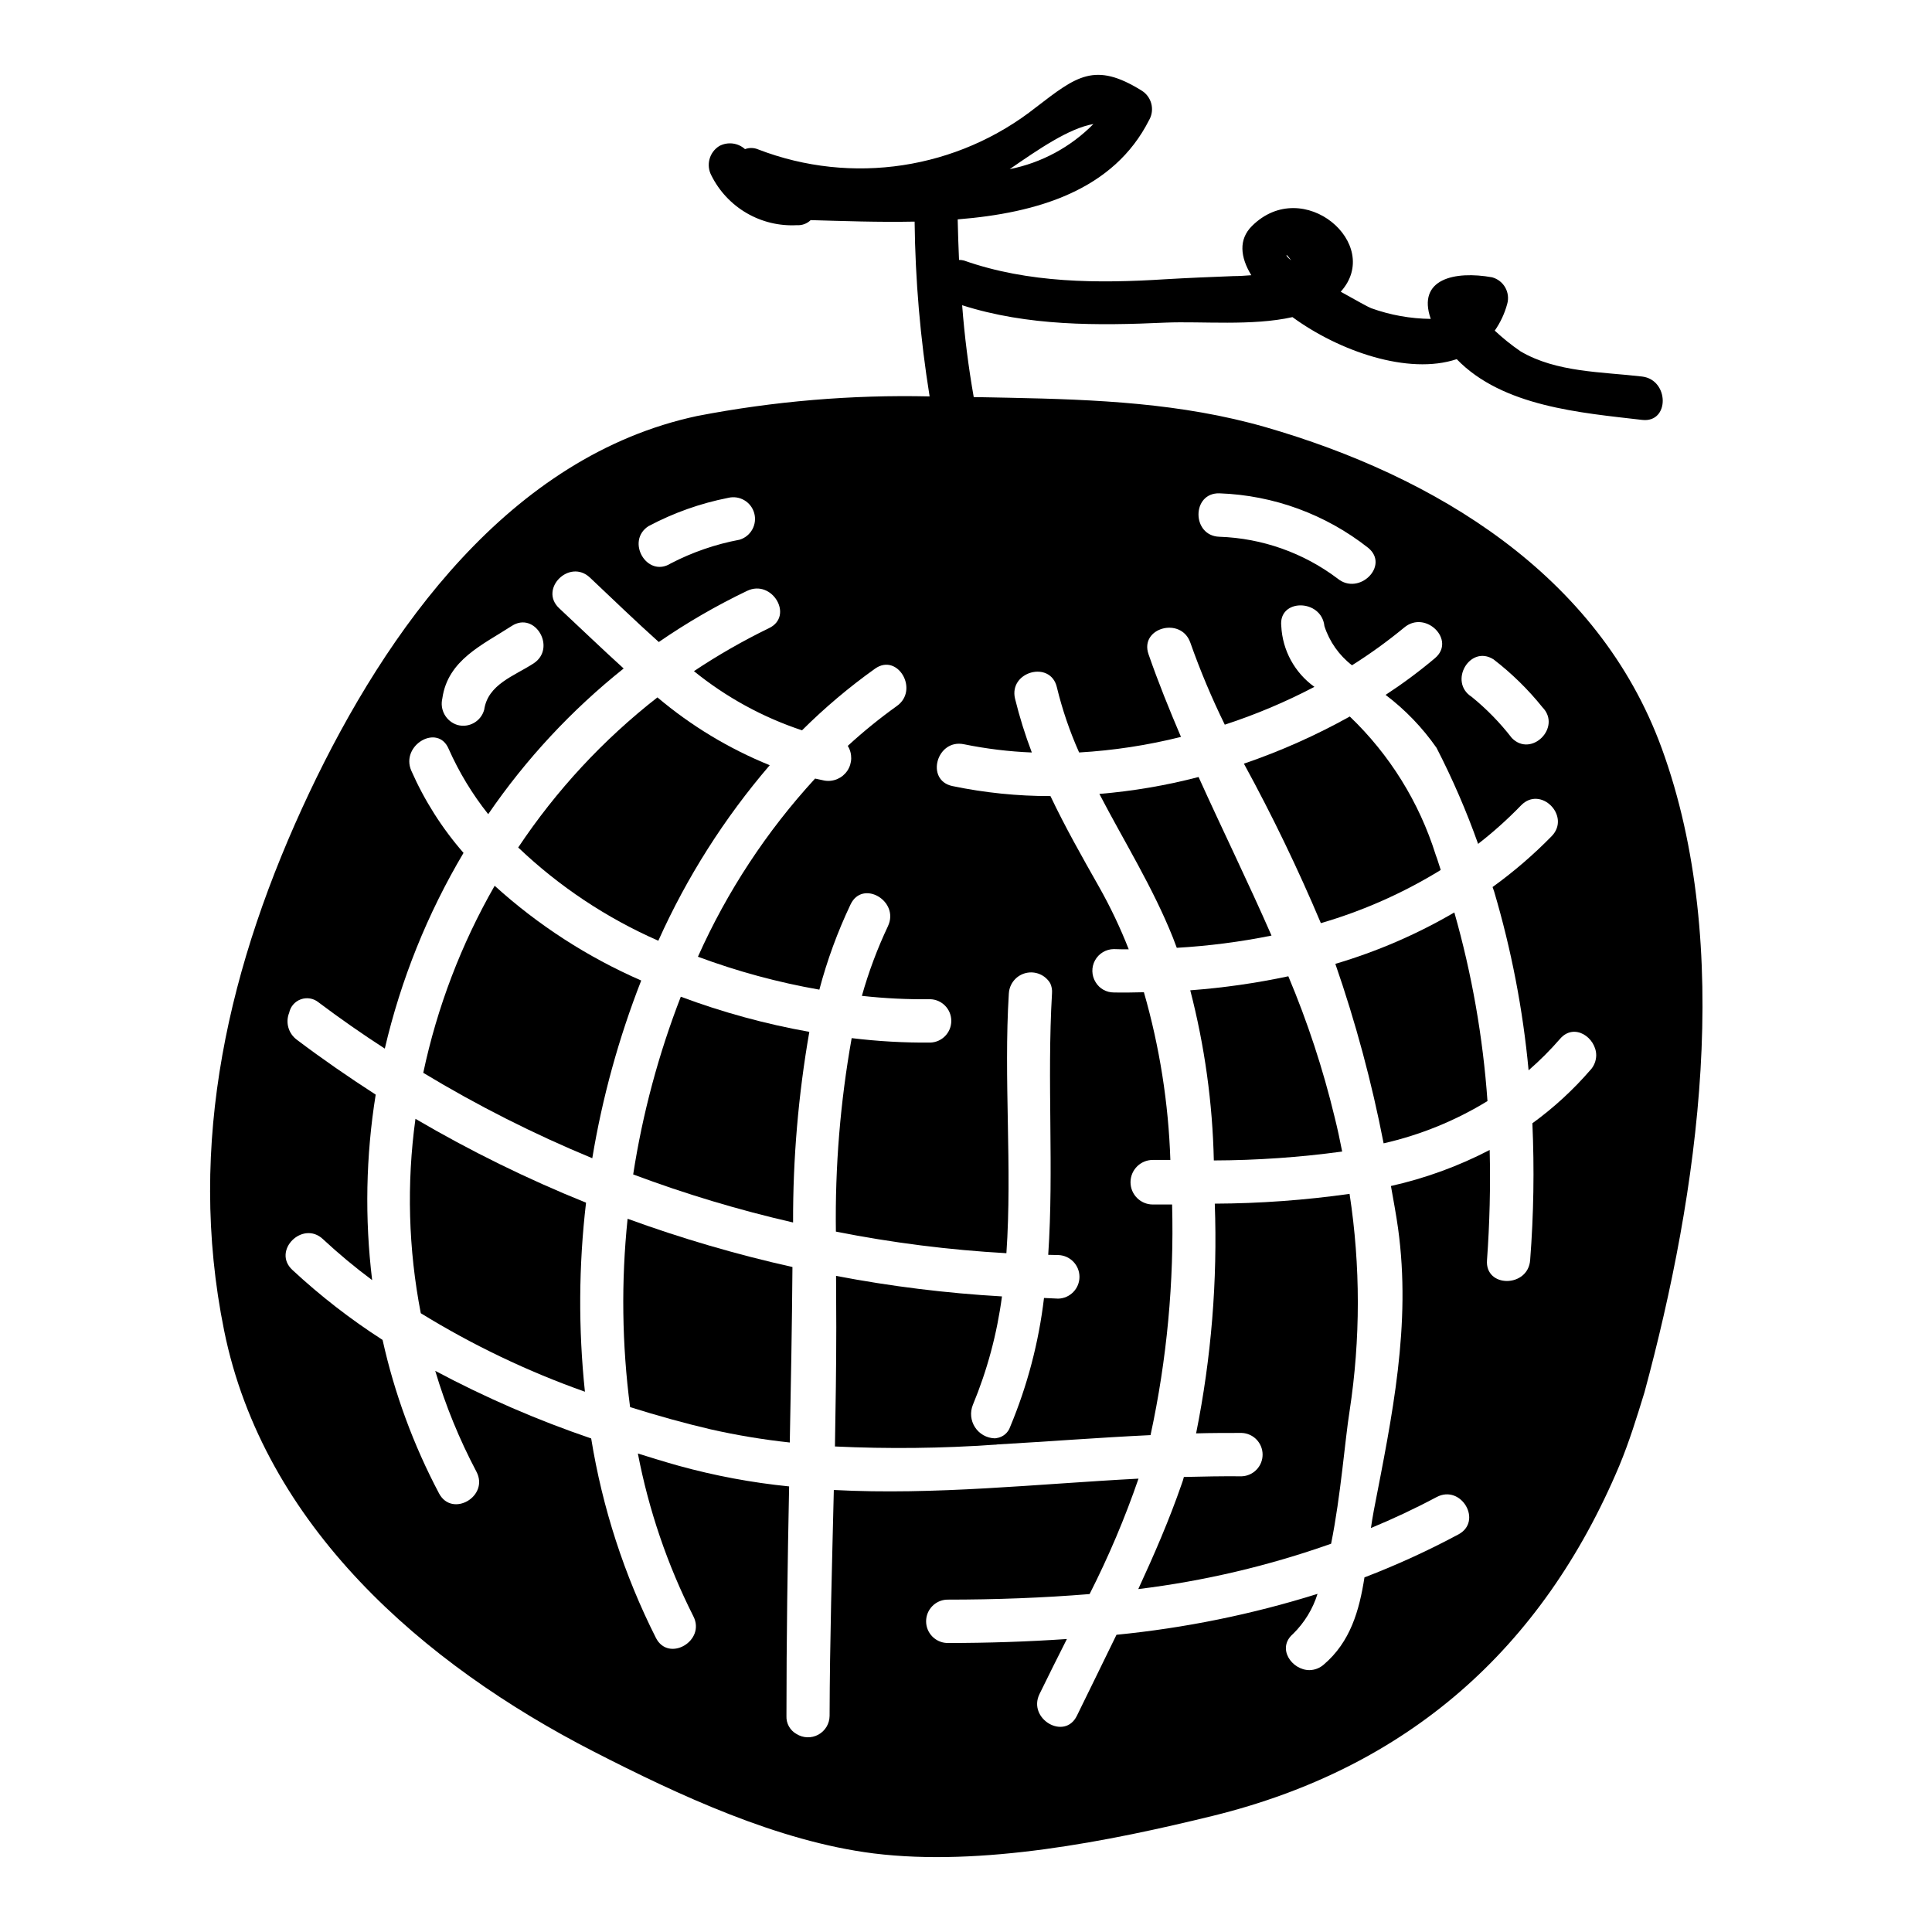 <?xml version="1.0" encoding="UTF-8"?>
<!-- Uploaded to: ICON Repo, www.iconrepo.com, Generator: ICON Repo Mixer Tools -->
<svg fill="#000000" width="800px" height="800px" version="1.1" viewBox="144 144 512 512" xmlns="http://www.w3.org/2000/svg">
 <g>
  <path d="m310.98 516.9c7.133 2.238 14.324 4.246 21.395 5.902h0.004c6.902 1.555 13.887 2.715 20.922 3.477 0.297-15.5 0.59-31 0.707-46.504h0.004c-14.824-3.316-29.418-7.586-43.691-12.789-1.727 16.609-1.504 33.359 0.66 49.914z"/>
  <path d="m275.09 378.74c-8.848 15.441-15.234 32.164-18.922 49.57 14.34 8.664 29.312 16.23 44.793 22.633 2.668-16.105 7.016-31.891 12.969-47.094-14.227-6.203-27.344-14.684-38.84-25.109z"/>
  <path d="m311.8 455.24c13.828 5.176 27.984 9.43 42.375 12.73-0.051-16.93 1.391-33.836 4.305-50.516-11.609-2.066-23.012-5.184-34.059-9.312-5.898 15.195-10.133 30.988-12.621 47.098z"/>
  <path d="m254.1 440.5c-2.359 17.133-1.883 34.535 1.414 51.516 13.727 8.449 28.305 15.422 43.496 20.805-1.758-16.66-1.656-33.461 0.297-50.098-15.594-6.285-30.703-13.715-45.207-22.223z"/>
  <path d="m347.99 346.79c-10.809-4.383-20.855-10.449-29.766-17.977-14.348 11.199-26.805 24.633-36.895 39.781 10.848 10.332 23.414 18.691 37.133 24.711 7.559-16.844 17.504-32.508 29.527-46.516z"/>
  <path d="m497.88 399.43c5.391 15.531 9.664 31.426 12.793 47.566 9.723-2.211 19.02-5.992 27.523-11.203-1.195-16.922-4.137-33.672-8.781-49.988-9.922 5.797-20.512 10.371-31.535 13.625z"/>
  <path d="m584.36 342.26c-16.809-46.051-60.141-72.109-104.97-85.059-22.355-6.414-44.832-7.32-67.855-7.793-3.109-0.039-6.297-0.156-9.484-0.156-1.418-8.07-2.441-16.137-3.07-24.363 17.398 5.551 35.777 5.434 53.922 4.606 9.484-0.395 22.945 0.945 33.613-1.457 12.32 9.012 30.699 15.43 43.531 11.141 12.164 12.594 32.945 14.211 49.121 16.098 7.359 0.867 7.242-10.629 0-11.492-10.629-1.258-22.711-1.062-32.234-6.691v-0.004c-2.406-1.648-4.68-3.477-6.809-5.469 1.504-2.152 2.621-4.551 3.305-7.086 0.414-1.469 0.219-3.039-0.535-4.363-0.754-1.32-2.008-2.289-3.481-2.684-9.84-1.77-19.957 0.395-16.254 11.02v0.004c-5.383-0.055-10.719-1.012-15.785-2.836-0.59-0.195-4.016-2.086-8.07-4.367 11.375-12.594-9.957-30.938-23.539-17.398-3.543 3.543-3.109 8.188-0.156 13.027-1.535 0.117-3.148 0.234-4.723 0.234-6.023 0.234-11.965 0.473-17.988 0.828-17.91 1.141-36.367 1.062-53.449-4.961l0.004 0.004c-0.426-0.109-0.863-0.164-1.301-0.16-0.156-3.543-0.277-7.125-0.355-10.746 21.176-1.691 41.328-7.715 50.734-26.332l0.004 0.004c1.559-2.734 0.648-6.215-2.047-7.836-12.359-7.676-17.199-3.777-27.867 4.41-20.844 16.52-48.867 20.785-73.684 11.219-1.113-0.477-2.367-0.504-3.504-0.078-1.867-1.684-4.59-2.012-6.809-0.828-2.66 1.645-3.574 5.082-2.086 7.832 2.078 4.16 5.328 7.621 9.352 9.957 4.019 2.336 8.637 3.445 13.281 3.191 1.355 0.094 2.688-0.391 3.66-1.34 8.422 0.234 17.91 0.59 27.551 0.395 0.176 15.52 1.504 31.004 3.977 46.324-20.672-0.473-41.336 1.27-61.637 5.195-49.672 10.629-82.34 56.719-102.73 99.777-21.332 45.145-32.668 92.969-22.594 142.6 10.469 51.719 52.82 88.402 97.848 111.51 22.633 11.609 48.926 23.852 74.273 27.039 28.535 3.543 62.348-3.188 90.055-9.996 51.324-12.676 87.066-44.043 107.57-92.773 2.637-6.336 4.644-12.871 6.652-19.406 14.328-52.934 23.777-118.11 4.566-170.74zm-99.344-130.68c0.43 0.434 0.809 0.906 1.141 1.418-0.941-0.789-1.414-1.301-1.141-1.418zm-51.246-34.715c-6.035 6.121-13.77 10.289-22.199 11.965 7.559-5.195 15.586-10.785 22.199-11.965zm106.04 141.88c4.809 3.699 9.156 7.961 12.953 12.688 5.172 5.309-2.949 13.445-8.129 8.129h0.004c-3.113-4.027-6.68-7.684-10.629-10.891-6.231-3.961-0.473-13.91 5.801-9.926zm-72.641-44.008c14.344 0.508 28.152 5.57 39.426 14.453 5.731 4.723-2.449 12.793-8.129 8.129-9.047-6.82-19.977-10.688-31.297-11.07-7.398-0.219-7.418-11.711 0-11.512zm-151.23 8.66c6.602-3.504 13.684-6.016 21.02-7.457 3.023-0.746 6.094 1.051 6.922 4.059 0.828 3.004-0.887 6.121-3.871 7.027-6.363 1.191-12.52 3.312-18.27 6.297-6.293 3.949-12.055-6-5.801-9.941zm-54.711 45.656c1.465-10.199 10.695-14.168 18.363-19.152 6.231-4.059 11.98 5.902 5.797 9.922-5.117 3.332-12.102 5.512-13.074 12.285h-0.004c-0.848 3.066-4.019 4.863-7.082 4.016-2.996-0.922-4.75-4.023-3.996-7.066zm304.31 98.426c-4.582 5.312-9.762 10.082-15.441 14.203 0.539 12.086 0.344 24.188-0.59 36.246-0.531 7.367-12.023 7.426-11.434 0 0.707-9.785 0.945-19.508 0.707-29.172-8.273 4.301-17.07 7.508-26.168 9.547 0.648 3.711 1.359 7.426 1.887 11.199 3.543 25.641-1.574 49.742-6.422 74.785-0.297 1.531-0.531 3.121-0.766 4.656 5.836-2.418 11.609-5.117 17.391-8.195 6.543-3.477 12.32 6.422 5.773 9.902h-0.008c-8.043 4.312-16.348 8.109-24.871 11.375-1.355 8.723-3.711 17.094-10.785 23.105-1.043 0.922-2.383 1.445-3.773 1.473-4.723 0-8.781-5.832-4.359-9.609h-0.004c3.004-2.945 5.231-6.59 6.484-10.605-17.34 5.434-35.195 9.066-53.277 10.844-3.481 7.191-7.016 14.324-10.492 21.457-3.242 6.66-13.141 0.828-9.902-5.773 2.363-4.832 4.773-9.668 7.25-14.562-10.371 0.707-20.926 1.059-31.766 1.059l-0.004-0.004c-3.09-0.113-5.539-2.652-5.539-5.746s2.449-5.633 5.539-5.746c12.906 0 25.461-0.469 37.785-1.473 5.023-9.887 9.355-20.105 12.965-30.59-27.109 1.418-53.922 4.422-80.746 3.008-0.473 19.922-1.062 39.902-1.121 59.883v-0.004c-0.023 2.074-1.168 3.977-2.992 4.965-1.82 0.992-4.035 0.918-5.789-0.188-1.719-0.965-2.742-2.812-2.652-4.777 0-20.273 0.297-40.539 0.707-60.828v0.004c-9.902-0.996-19.699-2.828-29.293-5.481-3.598-1.004-7.191-2.121-10.789-3.242 2.875 14.969 7.812 29.469 14.68 43.082 3.418 6.547-6.543 12.379-9.902 5.777-8.395-16.633-14.176-34.457-17.152-52.848-14.234-4.848-28.055-10.84-41.328-17.918 2.746 9.238 6.402 18.18 10.906 26.699 3.477 6.543-6.426 12.32-9.902 5.777-6.781-12.824-11.812-26.504-14.957-40.672-8.508-5.469-16.516-11.68-23.926-18.566-5.422-5.07 2.754-13.203 8.133-8.133v0.004c4.141 3.848 8.492 7.469 13.027 10.844-1.988-16.352-1.672-32.898 0.941-49.156-7.133-4.598-14.145-9.445-20.926-14.562v-0.004c-2.211-1.645-3.035-4.574-2.004-7.129 0.344-1.656 1.523-3.008 3.117-3.57 1.59-0.562 3.359-0.254 4.664 0.812 5.715 4.301 11.551 8.367 17.562 12.258 4.258-18.254 11.293-35.746 20.863-51.863-5.695-6.527-10.363-13.883-13.852-21.812-2.891-6.719 7.016-12.551 9.902-5.773 2.75 6.195 6.273 12.016 10.492 17.32 9.984-14.574 22.082-27.586 35.895-38.605-5.719-5.188-11.375-10.629-17.094-15.973-5.418-5.07 2.711-13.207 8.137-8.137 6.129 5.777 12.137 11.609 18.27 17.094 7.434-5.121 15.258-9.656 23.398-13.555 6.66-3.184 12.492 6.719 5.773 9.898-6.871 3.34-13.504 7.141-19.859 11.379 8.523 6.91 18.227 12.223 28.641 15.68 5.992-5.961 12.457-11.422 19.336-16.328 6.016-4.301 11.809 5.656 5.777 9.902-4.539 3.254-8.875 6.773-12.988 10.551 1.262 2.031 1.211 4.613-0.121 6.598-1.336 1.98-3.711 3-6.066 2.594l-2.477-0.531c-12.824 13.961-23.312 29.906-31.047 47.215 10.438 3.883 21.211 6.805 32.18 8.723 2.055-7.766 4.82-15.32 8.266-22.574 3.184-6.719 13.082-0.887 9.902 5.773h0.004c-2.809 5.949-5.117 12.117-6.898 18.449 6.027 0.668 12.09 0.965 18.152 0.887 3.094 0.113 5.539 2.652 5.539 5.746s-2.445 5.633-5.539 5.746c-6.969 0.059-13.938-0.336-20.859-1.18-3.023 16.918-4.422 34.086-4.184 51.273 14.91 2.961 30.012 4.871 45.188 5.723 1.574-22.75-0.766-46.207 0.648-68.879h0.004c0.16-2.582 1.988-4.758 4.5-5.367 2.516-0.609 5.133 0.492 6.461 2.711 0.387 0.828 0.551 1.746 0.473 2.656-1.359 23.223 0.531 46.504-1.004 69.312 0.887 0 1.77 0.059 2.652 0.059 3.133 0.082 5.629 2.644 5.629 5.777 0 3.129-2.496 5.691-5.629 5.773l-3.769-0.176c-1.387 11.734-4.402 23.223-8.961 34.125-0.531 1.602-1.926 2.769-3.598 3.008-0.191 0.051-0.391 0.07-0.59 0.059-2.09-0.086-4.008-1.184-5.144-2.941-1.137-1.758-1.348-3.957-0.57-5.898 3.824-9.211 6.418-18.879 7.723-28.766-14.762-0.844-29.449-2.66-43.969-5.441 0 4.598 0.059 9.137 0.059 13.617 0 10.547-0.176 21.039-0.355 31.59 14.125 0.668 28.273 0.512 42.375-0.473 0.199 0.012 0.398-0.008 0.594-0.059 13.496-0.766 26.992-1.828 40.672-2.477h-0.004c4.344-20.07 6.262-40.59 5.715-61.117h-5.117c-3.258 0-5.902-2.644-5.902-5.902 0-3.262 2.644-5.906 5.902-5.906h4.656c-0.496-15.047-2.852-29.973-7.012-44.441-2.648 0.059-5.301 0.117-7.953 0.059h-0.004c-1.977 0.012-3.812-1.016-4.832-2.711-1.102-1.766-1.164-3.988-0.16-5.809 1.004-1.824 2.914-2.961 4.992-2.973 1.297 0.059 2.652 0.059 3.938 0.059-2.223-5.676-4.844-11.191-7.84-16.504-4.539-8.02-9.016-15.914-12.906-24.109-8.727 0.016-17.434-0.875-25.977-2.652-7.25-1.531-4.184-12.594 3.066-11.078 5.922 1.207 11.934 1.938 17.973 2.18-1.773-4.656-3.258-9.422-4.449-14.262-1.707-7.191 9.371-10.234 11.078-3.062v0.004c1.438 5.938 3.414 11.734 5.906 17.316 9.105-0.527 18.145-1.91 26.992-4.125-3.066-7.191-6.012-14.441-8.605-21.926-2.418-7.016 8.66-10.016 11.078-3.062h0.004c2.617 7.418 5.668 14.68 9.133 21.746 8.184-2.672 16.129-6.023 23.754-10.02-5.227-3.742-8.461-9.668-8.781-16.09-0.828-7.367 10.668-7.309 11.434 0 1.336 4.117 3.883 7.731 7.309 10.371 4.824-3.039 9.453-6.387 13.852-10.016 5.656-4.723 13.777 3.356 8.133 8.133-4.16 3.504-8.527 6.75-13.082 9.727 5.207 3.938 9.762 8.672 13.496 14.027 4.238 8.23 7.922 16.738 11.02 25.461 4.027-3.129 7.828-6.535 11.375-10.199 5.188-5.359 13.262 2.828 8.137 8.137-4.832 4.938-10.078 9.453-15.68 13.496 0.117 0.395 0.297 0.789 0.414 1.18 4.574 15.465 7.637 31.336 9.133 47.391 2.961-2.574 5.738-5.352 8.312-8.312 3.769-4.422 9.609-0.352 9.609 4.363-0.027 1.398-0.547 2.742-1.469 3.793z"/>
  <path d="m465.93 462.98c0.746 20.418-0.918 40.852-4.949 60.879 4.012-0.117 8.02-0.117 12.082-0.117 3.09 0.113 5.539 2.652 5.539 5.746s-2.449 5.633-5.539 5.746c-5.117-0.055-10.195 0.059-15.324 0.176v0.004c-0.16 0.641-0.355 1.27-0.59 1.887-3.301 9.543-7.309 18.742-11.492 27.82 17.422-2.129 34.559-6.164 51.102-12.023 2.594-12.91 3.652-27.348 4.891-35.129 2.918-19.082 2.918-38.5 0-57.582-11.832 1.672-23.766 2.539-35.719 2.594z"/>
  <path d="m525.81 374.55c-0.469-1.359-0.824-2.711-1.355-4.066h0.004c-4.379-13.922-12.203-26.516-22.75-36.602-8.961 4.996-18.352 9.176-28.059 12.496 7.508 13.734 14.312 27.84 20.395 42.262 11.172-3.254 21.855-7.992 31.766-14.09z"/>
  <path d="m459.43 406.44c3.816 14.738 5.914 29.871 6.246 45.09 11.375-0.035 22.738-0.824 34.012-2.359-0.59-3.066-1.238-6.074-2.004-9.137-3.07-12.746-7.172-25.223-12.262-37.309-8.57 1.824-17.254 3.066-25.992 3.715z"/>
  <path d="m455.86 395.18c8.434-0.488 16.824-1.57 25.105-3.242-6.191-14.145-12.969-27.945-19.332-42.023-8.617 2.246-17.414 3.746-26.289 4.481 6.547 12.594 14.145 24.695 19.512 38.133 0.352 0.887 0.645 1.77 1.004 2.652z"/>
 </g>
</svg>